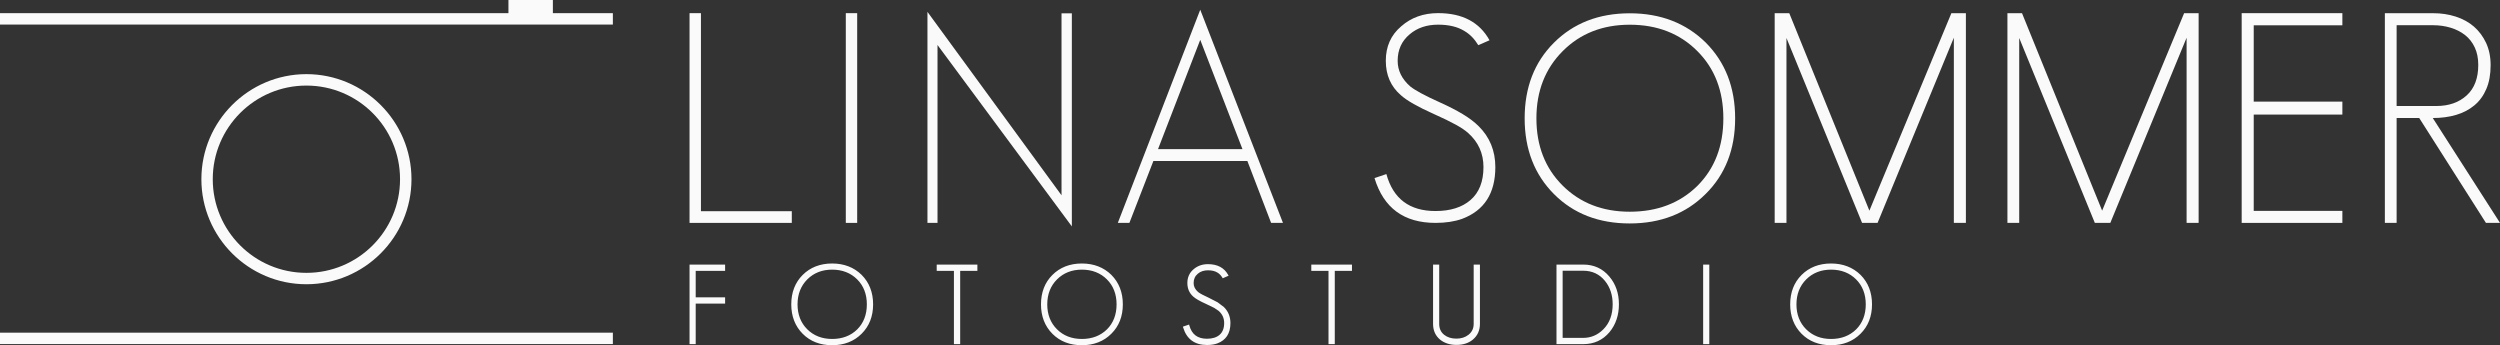 <?xml version="1.0" encoding="UTF-8"?><svg id="Ebene_1" xmlns="http://www.w3.org/2000/svg" width="488.13" height="67.405" viewBox="0 0 488.13 67.405"><rect x="0" y="0" width="488.13" height="67.405" fill="#333333" stroke="none"/><rect y="64.955" width="119.662" height="2.226" fill="#fafafa"/><path d="M134.635,67.191h1.202v-7.91h5.742v-1.222h-5.742v-5.178h5.742v-1.223h-6.944v15.534Zm27.842-15.744c-2.334,0-4.271,.753-5.759,2.239-1.474,1.477-2.221,3.407-2.221,5.74,0,2.331,.754,4.27,2.242,5.758,1.471,1.473,3.401,2.221,5.738,2.221,2.334,0,4.271-.754,5.758-2.243,1.488-1.473,2.242-3.401,2.242-5.737,0-2.332-.754-4.268-2.242-5.758-1.503-1.474-3.44-2.22-5.758-2.22Zm4.894,12.871c-1.263,1.236-2.91,1.864-4.894,1.864-1.97,0-3.61-.64-4.874-1.904-1.249-1.251-1.882-2.882-1.882-4.852,0-1.968,.641-3.608,1.904-4.873,1.264-1.265,2.896-1.907,4.852-1.907,1.982,0,3.628,.642,4.894,1.907,1.249,1.251,1.883,2.891,1.883,4.873,0,1.999-.634,3.644-1.883,4.893Zm15.525-11.437h3.36v14.311h1.222v-14.311h3.358v-1.223h-7.941v1.223Zm28.338-1.434c-2.331,0-4.269,.753-5.757,2.239-1.474,1.474-2.221,3.407-2.221,5.74s.754,4.271,2.241,5.758c1.473,1.476,3.403,2.221,5.737,2.221,2.335,0,4.274-.754,5.759-2.243,1.489-1.473,2.243-3.401,2.243-5.737,0-2.332-.754-4.268-2.243-5.758-1.501-1.474-3.438-2.22-5.759-2.22Zm4.895,12.87c-1.262,1.238-2.908,1.865-4.895,1.865-1.97,0-3.61-.64-4.871-1.904-1.25-1.251-1.883-2.882-1.883-4.852,0-1.969,.641-3.609,1.905-4.873,1.266-1.265,2.897-1.907,4.85-1.907,1.984,0,3.63,.642,4.895,1.907,1.25,1.249,1.883,2.888,1.883,4.873,0,2.001-.633,3.647-1.883,4.891Zm21.627-5.285l-1.741-.894c-1.042-.472-1.745-.85-2.086-1.124-.585-.506-.871-1.082-.871-1.754,0-.762,.27-1.357,.83-1.825,.516-.437,1.178-.659,1.971-.659,.754,0,1.374,.149,1.841,.44,.374,.216,.696,.545,.963,.987l.079,.13,1.146-.501-.094-.167c-.766-1.388-2.089-2.089-3.935-2.089-1.118,0-2.071,.343-2.838,1.021-.787,.669-1.187,1.564-1.187,2.663,0,1.095,.393,1.989,1.166,2.663,.456,.411,1.278,.88,2.508,1.431l1.561,.757,.88,.593c.721,.64,1.071,1.418,1.071,2.381,0,1.003-.303,1.773-.897,2.289-.586,.508-1.414,.765-2.458,.765-1.841,0-2.968-.848-3.446-2.594l-.049-.179-1.208,.413,.048,.163c.689,2.269,2.254,3.419,4.655,3.419,.775,0,1.453-.102,2.017-.309,1.7-.633,2.561-1.967,2.561-3.967,0-1.252-.433-2.309-1.289-3.146l-1.201-.907Zm18.278-6.151h3.36v14.311h1.223v-14.311h3.358v-1.223h-7.941v1.223Zm31.704,10.351c0,.9-.333,1.6-1.018,2.136-.633,.499-1.426,.75-2.356,.75-.948,0-1.741-.245-2.36-.728-.67-.522-.997-1.229-.997-2.158v-11.574h-1.199v11.574c0,1.282,.457,2.314,1.357,3.068,.853,.692,1.929,1.041,3.199,1.041,1.308,0,2.383-.342,3.195-1.02,.93-.767,1.402-1.806,1.402-3.09v-11.574h-1.223v11.574Zm21.402-11.574h-5.234v15.534h5.234c2.101,0,3.827-.793,5.132-2.36,1.212-1.473,1.825-3.297,1.825-5.428,0-2.118-.622-3.929-1.849-5.386-1.3-1.565-3.02-2.36-5.108-2.36Zm3.938,12.62c-1.109,1.124-2.434,1.693-3.938,1.693h-4.032v-13.11h4.032c1.738,0,3.16,.666,4.223,1.976,1.004,1.222,1.513,2.757,1.513,4.567,0,2.025-.604,3.665-1.799,4.874Zm19.466,2.914h1.201v-15.534h-1.201v15.534Zm30.73-13.524c-1.504-1.474-3.44-2.22-5.76-2.22-2.333,0-4.27,.753-5.755,2.239-1.475,1.474-2.222,3.404-2.222,5.74,0,2.332,.751,4.27,2.239,5.758,1.474,1.476,3.406,2.221,5.739,2.221,2.335,0,4.272-.754,5.76-2.243,1.484-1.471,2.239-3.401,2.239-5.737,0-2.332-.754-4.268-2.239-5.758Zm-.865,10.651c-1.262,1.236-2.908,1.864-4.895,1.864-1.97,0-3.609-.64-4.871-1.904-1.25-1.249-1.883-2.881-1.883-4.852,0-1.968,.64-3.608,1.905-4.873s2.896-1.907,4.85-1.907c1.985,0,3.631,.642,4.895,1.907,1.25,1.251,1.883,2.891,1.883,4.873,0,1.999-.633,3.647-1.883,4.893Z" fill="#fafafa"/><polygon points="107.949 2.57 107.949 0 99.275 0 99.275 2.57 0 2.57 0 4.796 119.662 4.796 119.662 2.57 107.949 2.57" fill="#fafafa"/><path d="M59.824,14.476c-11.306,0-20.504,9.206-20.504,20.515s9.198,20.507,20.504,20.507c11.311,0,20.518-9.198,20.518-20.507s-9.207-20.515-20.518-20.515Zm0,38.799c-10.098,0-18.283-8.186-18.283-18.285,0-10.096,8.186-18.281,18.283-18.281s18.284,8.185,18.284,18.281c0,10.099-8.186,18.285-18.284,18.285Z" fill="#fafafa"/><g><path d="M165.145,43.52V2.57h2.221V43.52h-2.221Z" fill="#fafafa"/><path d="M183.052,8.786V43.519h-1.965V2.315l26.178,35.815V2.602h2.015V44.205l-26.228-35.419Z" fill="#fafafa"/><path d="M248.187,43.52l-4.634-12.083h-18.353l-4.683,12.083h-2.261L234.35,1.901l16.152,41.619h-2.315Zm-13.837-35.744l-8.243,21.344h16.488l-8.245-21.344Z" fill="#fafafa"/><path d="M285.474,42.732c-1.467,.524-3.195,.788-5.189,.788-6.172,0-10.136-2.912-11.909-8.747l2.316-.788c1.317,4.816,4.512,7.22,9.593,7.22,2.894,0,5.17-.715,6.826-2.143,1.695-1.466,2.538-3.608,2.538-6.436,0-2.669-.999-4.887-2.99-6.654-.532-.489-1.334-1.033-2.423-1.634-1.098-.603-2.488-1.279-4.182-2.035-3.196-1.424-5.379-2.666-6.54-3.722-1.955-1.688-2.935-3.929-2.935-6.71,0-2.784,.997-5.023,2.987-6.715,1.958-1.731,4.364-2.594,7.227-2.594,4.74,0,8.087,1.767,10.04,5.301l-2.195,.956c-.758-1.242-1.662-2.162-2.713-2.765-1.316-.825-3.03-1.238-5.132-1.238-2.22,0-4.063,.619-5.533,1.864-1.577,1.311-2.366,3.045-2.366,5.19,0,1.914,.829,3.589,2.481,5.023,.938,.751,2.818,1.767,5.641,3.041,1.771,.79,3.289,1.572,4.575,2.342,1.276,.772,2.307,1.552,3.097,2.341,2.181,2.147,3.278,4.819,3.278,8.009,0,5.122-2.168,8.485-6.492,10.105Z" fill="#fafafa"/><path d="M333.028,37.872c-3.842,3.835-8.78,5.756-14.815,5.756-6.04,0-10.96-1.9-14.761-5.698-3.842-3.841-5.761-8.778-5.761-14.821,0-6.037,1.9-10.955,5.708-14.759,3.833-3.833,8.775-5.754,14.815-5.754,6.002,0,10.937,1.902,14.815,5.696,3.84,3.845,5.761,8.781,5.761,14.818,0,6.043-1.921,10.962-5.761,14.764Zm-1.623-27.899c-3.425-3.433-7.825-5.147-13.192-5.147-5.295,0-9.659,1.714-13.084,5.147-3.427,3.43-5.142,7.808-5.142,13.136,0,5.331,1.693,9.693,5.085,13.09,3.433,3.428,7.806,5.138,13.14,5.138,5.367,0,9.767-1.675,13.192-5.033,3.397-3.389,5.085-7.788,5.085-13.196,0-5.362-1.688-9.747-5.085-13.136Z" fill="#fafafa"/><path d="M437.692,43.52V2.57h19.661v2.369h-17.309v14.903h17.309v2.529h-17.309v18.802h17.309v2.347h-19.661Z" fill="#fafafa"/><path d="M485.384,43.52l-13.024-20.474h-4.416v20.474h-2.295V2.579h9.462c1.533,0,2.982,.218,4.359,.656,1.375,.44,2.562,1.093,3.558,1.947,.992,.863,1.787,1.924,2.381,3.186,.588,1.259,.889,2.709,.889,4.356,0,1.8-.282,3.351-.835,4.645-.555,1.303-1.338,2.374-2.349,3.214-1.015,.838-2.208,1.46-3.586,1.863-1.376,.4-2.883,.599-4.525,.599l13.128,20.474h-2.746Zm-2.187-34.264c-.455-.974-1.088-1.779-1.888-2.409-.805-.63-1.743-1.107-2.814-1.435-1.067-.323-2.216-.489-3.44-.489h-7.111v15.775h7.742c2.446,0,4.428-.691,5.934-2.067,1.516-1.375,2.265-3.365,2.265-5.963,0-1.298-.231-2.44-.687-3.411Z" fill="#fafafa"/><path d="M383.842,43.52h-2.349V7.364l-14.895,36.156h-3.024l-14.764-36.103V43.52h-2.301V2.579h2.85l15.642,38.553L381.009,2.579h2.834V43.52Z" fill="#fafafa"/><path d="M429.287,43.52h-2.349V7.364l-14.895,36.156h-3.024l-14.764-36.103V43.52h-2.301V2.579h2.85l15.642,38.553L426.453,2.579h2.834V43.52Z" fill="#fafafa"/><polygon points="136.86 41.238 136.86 2.57 134.635 2.57 134.635 43.52 154.599 43.52 154.599 41.238 136.86 41.238" fill="#fafafa"/></g></svg>